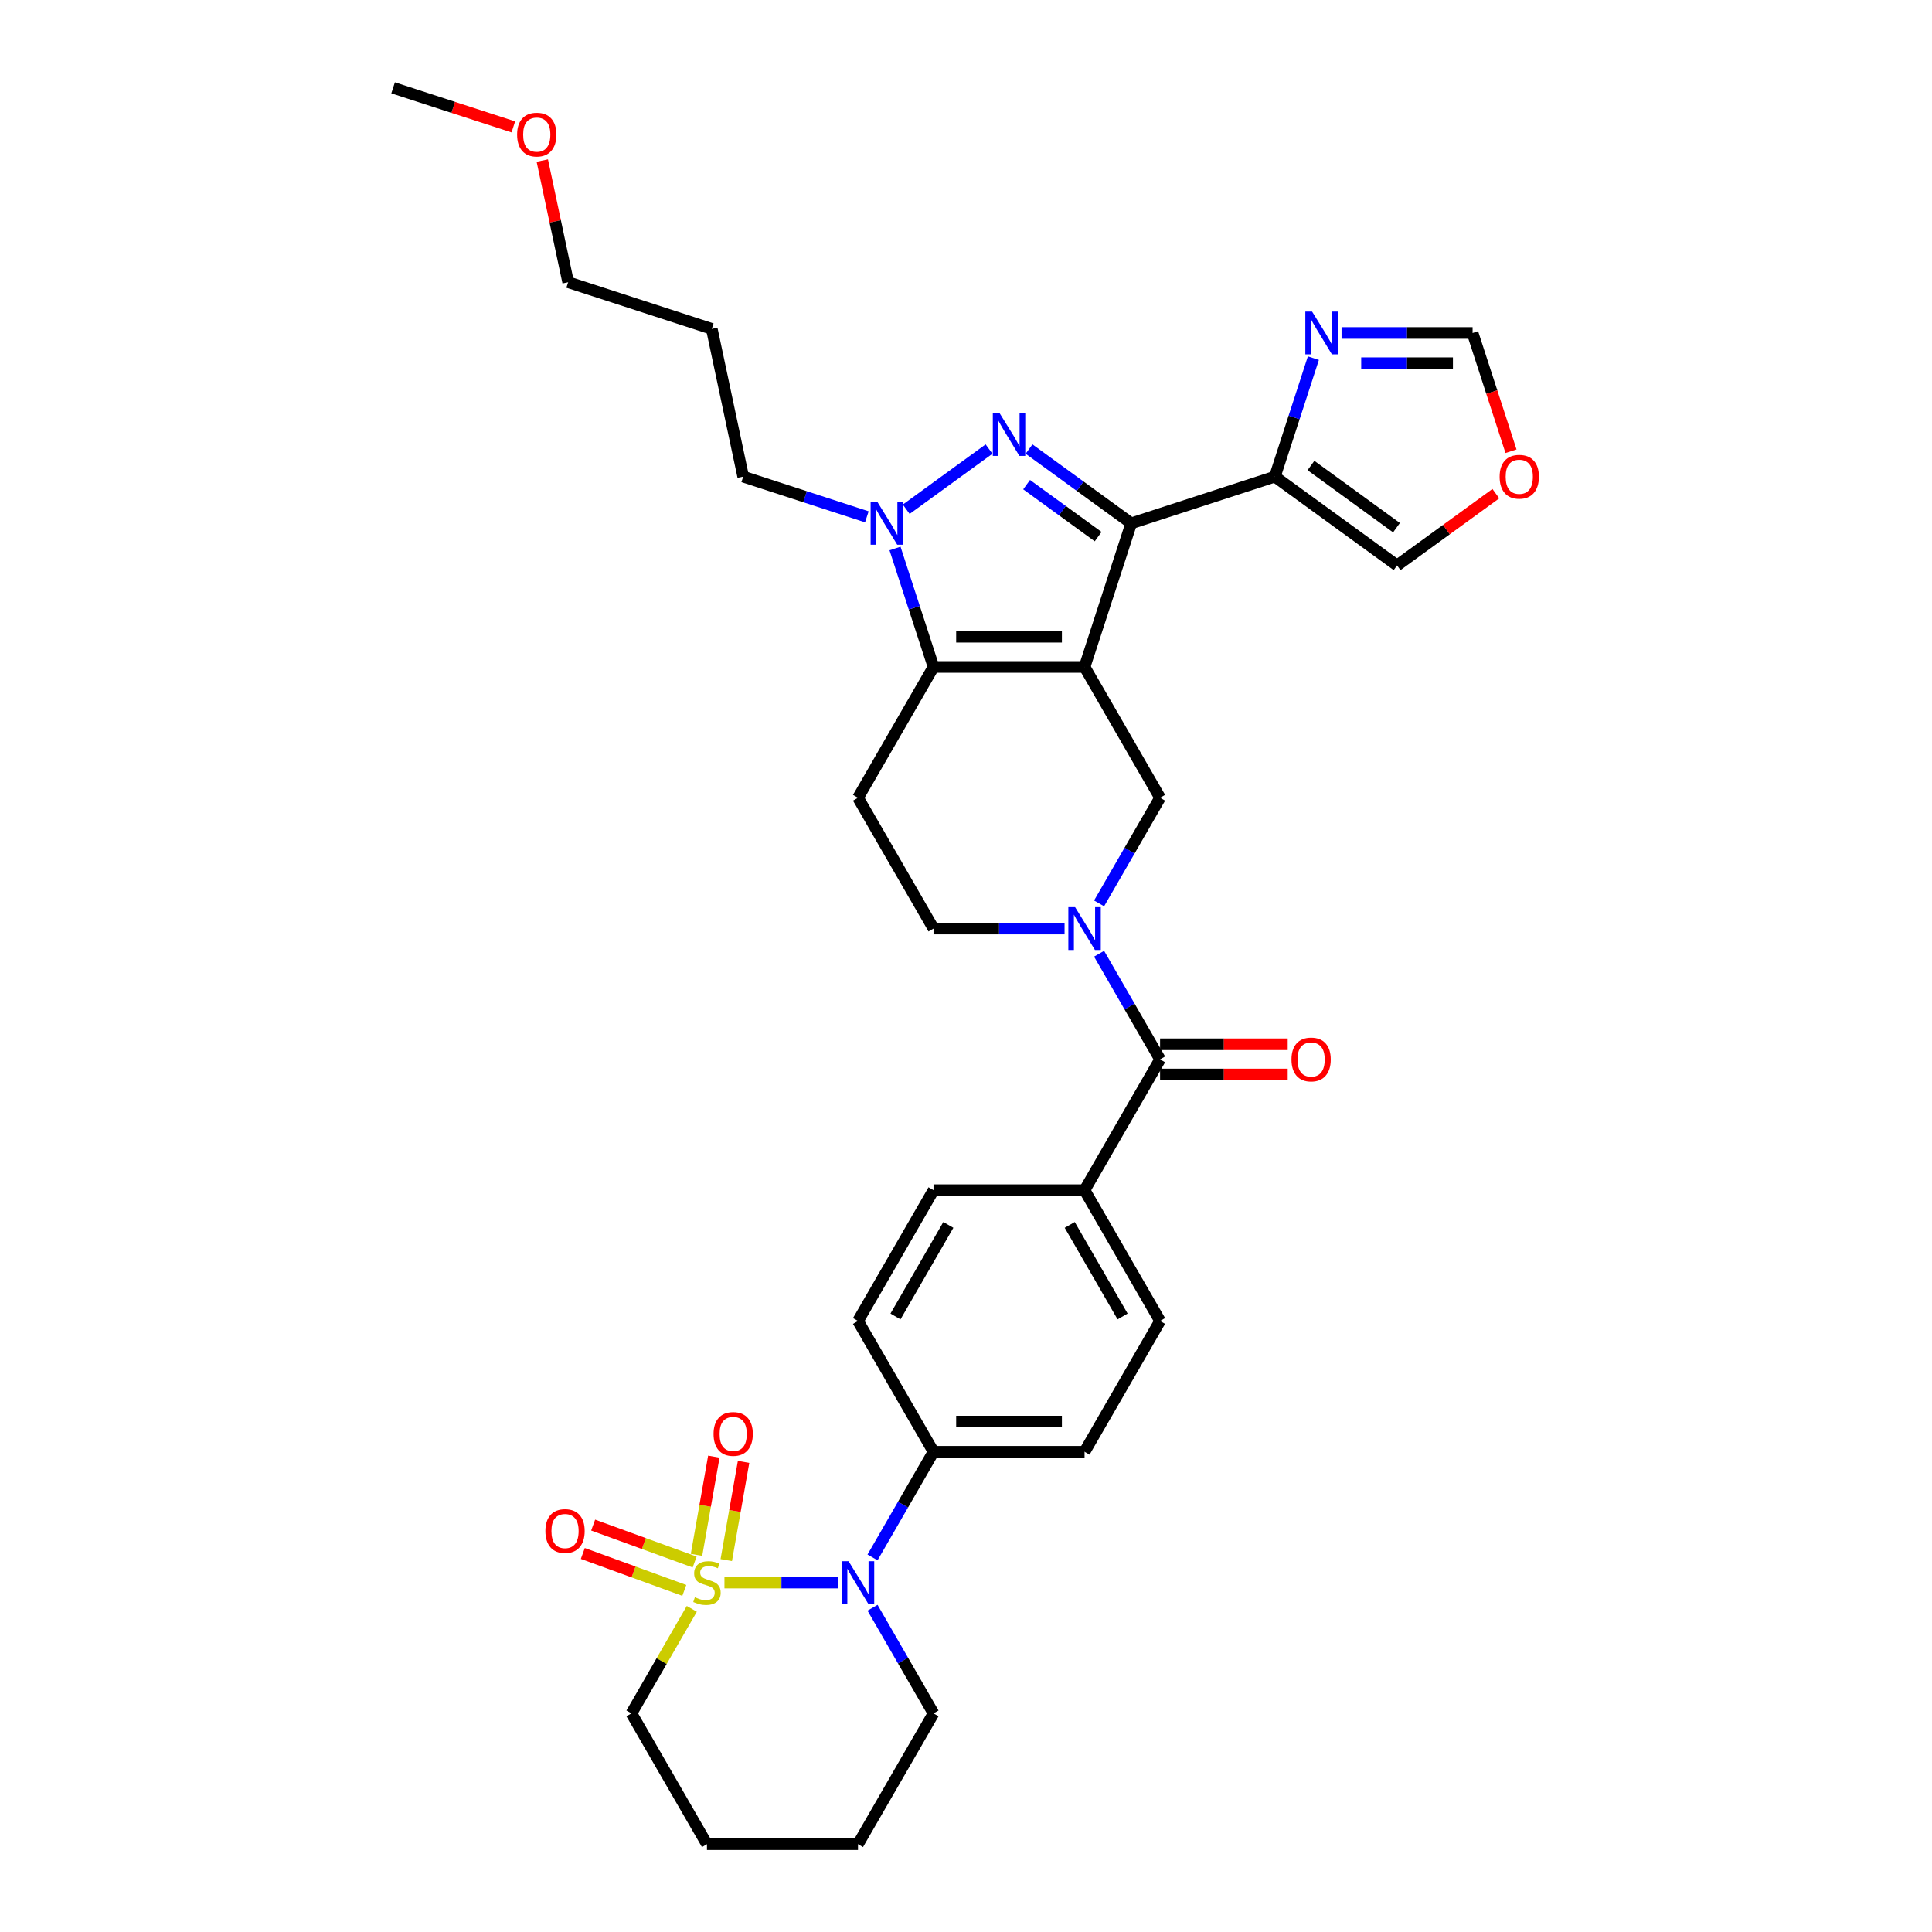 <?xml version='1.0' encoding='iso-8859-1'?>
<svg version='1.1' baseProfile='full'
              xmlns='http://www.w3.org/2000/svg'
                      xmlns:rdkit='http://www.rdkit.org/xml'
                      xmlns:xlink='http://www.w3.org/1999/xlink'
                  xml:space='preserve'
width='1000px' height='1000px' viewBox='0 0 1000 1000'>
<!-- END OF HEADER -->
<rect style='opacity:1.0;fill:#FFFFFF;stroke:none' width='1000' height='1000' x='0' y='0'> </rect>
<path class='bond-1' d='M 561.365,345.216 L 585.523,270.866' style='fill:none;fill-rule:evenodd;stroke:#000000;stroke-width:6px;stroke-linecap:butt;stroke-linejoin:miter;stroke-opacity:1' />
<path class='bond-3' d='M 561.365,345.216 L 483.188,345.216' style='fill:none;fill-rule:evenodd;stroke:#000000;stroke-width:6px;stroke-linecap:butt;stroke-linejoin:miter;stroke-opacity:1' />
<path class='bond-3' d='M 549.639,329.581 L 494.915,329.581' style='fill:none;fill-rule:evenodd;stroke:#000000;stroke-width:6px;stroke-linecap:butt;stroke-linejoin:miter;stroke-opacity:1' />
<path class='bond-7' d='M 561.365,345.216 L 600.454,412.92' style='fill:none;fill-rule:evenodd;stroke:#000000;stroke-width:6px;stroke-linecap:butt;stroke-linejoin:miter;stroke-opacity:1' />
<path class='bond-0' d='M 374.976,819.139 L 404.475,819.139' style='fill:none;fill-rule:evenodd;stroke:#CCCC00;stroke-width:6px;stroke-linecap:butt;stroke-linejoin:miter;stroke-opacity:1' />
<path class='bond-0' d='M 404.475,819.139 L 433.975,819.139' style='fill:none;fill-rule:evenodd;stroke:#0000FF;stroke-width:6px;stroke-linecap:butt;stroke-linejoin:miter;stroke-opacity:1' />
<path class='bond-12' d='M 359.544,808.498 L 333.277,798.938' style='fill:none;fill-rule:evenodd;stroke:#CCCC00;stroke-width:6px;stroke-linecap:butt;stroke-linejoin:miter;stroke-opacity:1' />
<path class='bond-12' d='M 333.277,798.938 L 307.011,789.377' style='fill:none;fill-rule:evenodd;stroke:#FF0000;stroke-width:6px;stroke-linecap:butt;stroke-linejoin:miter;stroke-opacity:1' />
<path class='bond-12' d='M 354.196,823.19 L 327.93,813.63' style='fill:none;fill-rule:evenodd;stroke:#CCCC00;stroke-width:6px;stroke-linecap:butt;stroke-linejoin:miter;stroke-opacity:1' />
<path class='bond-12' d='M 327.93,813.63 L 301.663,804.07' style='fill:none;fill-rule:evenodd;stroke:#FF0000;stroke-width:6px;stroke-linecap:butt;stroke-linejoin:miter;stroke-opacity:1' />
<path class='bond-13' d='M 375.913,807.504 L 380.394,782.087' style='fill:none;fill-rule:evenodd;stroke:#CCCC00;stroke-width:6px;stroke-linecap:butt;stroke-linejoin:miter;stroke-opacity:1' />
<path class='bond-13' d='M 380.394,782.087 L 384.876,756.671' style='fill:none;fill-rule:evenodd;stroke:#FF0000;stroke-width:6px;stroke-linecap:butt;stroke-linejoin:miter;stroke-opacity:1' />
<path class='bond-13' d='M 360.515,804.788 L 364.996,779.372' style='fill:none;fill-rule:evenodd;stroke:#CCCC00;stroke-width:6px;stroke-linecap:butt;stroke-linejoin:miter;stroke-opacity:1' />
<path class='bond-13' d='M 364.996,779.372 L 369.478,753.956' style='fill:none;fill-rule:evenodd;stroke:#FF0000;stroke-width:6px;stroke-linecap:butt;stroke-linejoin:miter;stroke-opacity:1' />
<path class='bond-21' d='M 358.078,832.726 L 342.456,859.784' style='fill:none;fill-rule:evenodd;stroke:#CCCC00;stroke-width:6px;stroke-linecap:butt;stroke-linejoin:miter;stroke-opacity:1' />
<path class='bond-21' d='M 342.456,859.784 L 326.834,886.842' style='fill:none;fill-rule:evenodd;stroke:#000000;stroke-width:6px;stroke-linecap:butt;stroke-linejoin:miter;stroke-opacity:1' />
<path class='bond-2' d='M 585.523,270.866 L 559.075,251.65' style='fill:none;fill-rule:evenodd;stroke:#000000;stroke-width:6px;stroke-linecap:butt;stroke-linejoin:miter;stroke-opacity:1' />
<path class='bond-2' d='M 559.075,251.65 L 532.627,232.435' style='fill:none;fill-rule:evenodd;stroke:#0000FF;stroke-width:6px;stroke-linecap:butt;stroke-linejoin:miter;stroke-opacity:1' />
<path class='bond-2' d='M 568.398,277.75 L 549.885,264.3' style='fill:none;fill-rule:evenodd;stroke:#000000;stroke-width:6px;stroke-linecap:butt;stroke-linejoin:miter;stroke-opacity:1' />
<path class='bond-2' d='M 549.885,264.3 L 531.371,250.849' style='fill:none;fill-rule:evenodd;stroke:#0000FF;stroke-width:6px;stroke-linecap:butt;stroke-linejoin:miter;stroke-opacity:1' />
<path class='bond-8' d='M 585.523,270.866 L 659.874,246.708' style='fill:none;fill-rule:evenodd;stroke:#000000;stroke-width:6px;stroke-linecap:butt;stroke-linejoin:miter;stroke-opacity:1' />
<path class='bond-34' d='M 511.926,232.435 L 469.061,263.578' style='fill:none;fill-rule:evenodd;stroke:#0000FF;stroke-width:6px;stroke-linecap:butt;stroke-linejoin:miter;stroke-opacity:1' />
<path class='bond-4' d='M 483.188,345.216 L 473.225,314.553' style='fill:none;fill-rule:evenodd;stroke:#000000;stroke-width:6px;stroke-linecap:butt;stroke-linejoin:miter;stroke-opacity:1' />
<path class='bond-4' d='M 473.225,314.553 L 463.262,283.89' style='fill:none;fill-rule:evenodd;stroke:#0000FF;stroke-width:6px;stroke-linecap:butt;stroke-linejoin:miter;stroke-opacity:1' />
<path class='bond-11' d='M 483.188,345.216 L 444.1,412.92' style='fill:none;fill-rule:evenodd;stroke:#000000;stroke-width:6px;stroke-linecap:butt;stroke-linejoin:miter;stroke-opacity:1' />
<path class='bond-26' d='M 448.68,267.503 L 416.679,257.105' style='fill:none;fill-rule:evenodd;stroke:#0000FF;stroke-width:6px;stroke-linecap:butt;stroke-linejoin:miter;stroke-opacity:1' />
<path class='bond-26' d='M 416.679,257.105 L 384.679,246.708' style='fill:none;fill-rule:evenodd;stroke:#000000;stroke-width:6px;stroke-linecap:butt;stroke-linejoin:miter;stroke-opacity:1' />
<path class='bond-5' d='M 568.885,467.599 L 584.669,440.259' style='fill:none;fill-rule:evenodd;stroke:#0000FF;stroke-width:6px;stroke-linecap:butt;stroke-linejoin:miter;stroke-opacity:1' />
<path class='bond-5' d='M 584.669,440.259 L 600.454,412.92' style='fill:none;fill-rule:evenodd;stroke:#000000;stroke-width:6px;stroke-linecap:butt;stroke-linejoin:miter;stroke-opacity:1' />
<path class='bond-9' d='M 568.885,493.647 L 584.669,520.987' style='fill:none;fill-rule:evenodd;stroke:#0000FF;stroke-width:6px;stroke-linecap:butt;stroke-linejoin:miter;stroke-opacity:1' />
<path class='bond-9' d='M 584.669,520.987 L 600.454,548.326' style='fill:none;fill-rule:evenodd;stroke:#000000;stroke-width:6px;stroke-linecap:butt;stroke-linejoin:miter;stroke-opacity:1' />
<path class='bond-15' d='M 551.014,480.623 L 517.101,480.623' style='fill:none;fill-rule:evenodd;stroke:#0000FF;stroke-width:6px;stroke-linecap:butt;stroke-linejoin:miter;stroke-opacity:1' />
<path class='bond-15' d='M 517.101,480.623 L 483.188,480.623' style='fill:none;fill-rule:evenodd;stroke:#000000;stroke-width:6px;stroke-linecap:butt;stroke-linejoin:miter;stroke-opacity:1' />
<path class='bond-6' d='M 451.619,806.115 L 467.404,778.775' style='fill:none;fill-rule:evenodd;stroke:#0000FF;stroke-width:6px;stroke-linecap:butt;stroke-linejoin:miter;stroke-opacity:1' />
<path class='bond-6' d='M 467.404,778.775 L 483.188,751.436' style='fill:none;fill-rule:evenodd;stroke:#000000;stroke-width:6px;stroke-linecap:butt;stroke-linejoin:miter;stroke-opacity:1' />
<path class='bond-27' d='M 451.619,832.163 L 467.404,859.503' style='fill:none;fill-rule:evenodd;stroke:#0000FF;stroke-width:6px;stroke-linecap:butt;stroke-linejoin:miter;stroke-opacity:1' />
<path class='bond-27' d='M 467.404,859.503 L 483.188,886.842' style='fill:none;fill-rule:evenodd;stroke:#000000;stroke-width:6px;stroke-linecap:butt;stroke-linejoin:miter;stroke-opacity:1' />
<path class='bond-10' d='M 659.874,246.708 L 669.837,216.045' style='fill:none;fill-rule:evenodd;stroke:#000000;stroke-width:6px;stroke-linecap:butt;stroke-linejoin:miter;stroke-opacity:1' />
<path class='bond-10' d='M 669.837,216.045 L 679.8,185.381' style='fill:none;fill-rule:evenodd;stroke:#0000FF;stroke-width:6px;stroke-linecap:butt;stroke-linejoin:miter;stroke-opacity:1' />
<path class='bond-18' d='M 659.874,246.708 L 723.12,292.659' style='fill:none;fill-rule:evenodd;stroke:#000000;stroke-width:6px;stroke-linecap:butt;stroke-linejoin:miter;stroke-opacity:1' />
<path class='bond-18' d='M 678.551,240.951 L 722.824,273.117' style='fill:none;fill-rule:evenodd;stroke:#000000;stroke-width:6px;stroke-linecap:butt;stroke-linejoin:miter;stroke-opacity:1' />
<path class='bond-17' d='M 600.454,548.326 L 561.365,616.029' style='fill:none;fill-rule:evenodd;stroke:#000000;stroke-width:6px;stroke-linecap:butt;stroke-linejoin:miter;stroke-opacity:1' />
<path class='bond-20' d='M 600.454,556.144 L 633.483,556.144' style='fill:none;fill-rule:evenodd;stroke:#000000;stroke-width:6px;stroke-linecap:butt;stroke-linejoin:miter;stroke-opacity:1' />
<path class='bond-20' d='M 633.483,556.144 L 666.513,556.144' style='fill:none;fill-rule:evenodd;stroke:#FF0000;stroke-width:6px;stroke-linecap:butt;stroke-linejoin:miter;stroke-opacity:1' />
<path class='bond-20' d='M 600.454,540.508 L 633.483,540.508' style='fill:none;fill-rule:evenodd;stroke:#000000;stroke-width:6px;stroke-linecap:butt;stroke-linejoin:miter;stroke-opacity:1' />
<path class='bond-20' d='M 633.483,540.508 L 666.513,540.508' style='fill:none;fill-rule:evenodd;stroke:#FF0000;stroke-width:6px;stroke-linecap:butt;stroke-linejoin:miter;stroke-opacity:1' />
<path class='bond-16' d='M 694.382,172.357 L 728.296,172.357' style='fill:none;fill-rule:evenodd;stroke:#0000FF;stroke-width:6px;stroke-linecap:butt;stroke-linejoin:miter;stroke-opacity:1' />
<path class='bond-16' d='M 728.296,172.357 L 762.209,172.357' style='fill:none;fill-rule:evenodd;stroke:#000000;stroke-width:6px;stroke-linecap:butt;stroke-linejoin:miter;stroke-opacity:1' />
<path class='bond-16' d='M 704.556,187.992 L 728.296,187.992' style='fill:none;fill-rule:evenodd;stroke:#0000FF;stroke-width:6px;stroke-linecap:butt;stroke-linejoin:miter;stroke-opacity:1' />
<path class='bond-16' d='M 728.296,187.992 L 752.035,187.992' style='fill:none;fill-rule:evenodd;stroke:#000000;stroke-width:6px;stroke-linecap:butt;stroke-linejoin:miter;stroke-opacity:1' />
<path class='bond-35' d='M 444.1,412.92 L 483.188,480.623' style='fill:none;fill-rule:evenodd;stroke:#000000;stroke-width:6px;stroke-linecap:butt;stroke-linejoin:miter;stroke-opacity:1' />
<path class='bond-14' d='M 483.188,751.436 L 561.365,751.436' style='fill:none;fill-rule:evenodd;stroke:#000000;stroke-width:6px;stroke-linecap:butt;stroke-linejoin:miter;stroke-opacity:1' />
<path class='bond-14' d='M 494.915,735.8 L 549.639,735.8' style='fill:none;fill-rule:evenodd;stroke:#000000;stroke-width:6px;stroke-linecap:butt;stroke-linejoin:miter;stroke-opacity:1' />
<path class='bond-37' d='M 483.188,751.436 L 444.1,683.733' style='fill:none;fill-rule:evenodd;stroke:#000000;stroke-width:6px;stroke-linecap:butt;stroke-linejoin:miter;stroke-opacity:1' />
<path class='bond-36' d='M 762.209,172.357 L 772.152,202.958' style='fill:none;fill-rule:evenodd;stroke:#000000;stroke-width:6px;stroke-linecap:butt;stroke-linejoin:miter;stroke-opacity:1' />
<path class='bond-36' d='M 772.152,202.958 L 782.094,233.558' style='fill:none;fill-rule:evenodd;stroke:#FF0000;stroke-width:6px;stroke-linecap:butt;stroke-linejoin:miter;stroke-opacity:1' />
<path class='bond-24' d='M 561.365,616.029 L 483.188,616.029' style='fill:none;fill-rule:evenodd;stroke:#000000;stroke-width:6px;stroke-linecap:butt;stroke-linejoin:miter;stroke-opacity:1' />
<path class='bond-25' d='M 561.365,616.029 L 600.454,683.733' style='fill:none;fill-rule:evenodd;stroke:#000000;stroke-width:6px;stroke-linecap:butt;stroke-linejoin:miter;stroke-opacity:1' />
<path class='bond-25' d='M 553.688,634.003 L 581.05,681.395' style='fill:none;fill-rule:evenodd;stroke:#000000;stroke-width:6px;stroke-linecap:butt;stroke-linejoin:miter;stroke-opacity:1' />
<path class='bond-19' d='M 723.12,292.659 L 748.685,274.085' style='fill:none;fill-rule:evenodd;stroke:#000000;stroke-width:6px;stroke-linecap:butt;stroke-linejoin:miter;stroke-opacity:1' />
<path class='bond-19' d='M 748.685,274.085 L 774.249,255.512' style='fill:none;fill-rule:evenodd;stroke:#FF0000;stroke-width:6px;stroke-linecap:butt;stroke-linejoin:miter;stroke-opacity:1' />
<path class='bond-38' d='M 326.834,886.842 L 365.923,954.545' style='fill:none;fill-rule:evenodd;stroke:#000000;stroke-width:6px;stroke-linecap:butt;stroke-linejoin:miter;stroke-opacity:1' />
<path class='bond-22' d='M 561.365,751.436 L 600.454,683.733' style='fill:none;fill-rule:evenodd;stroke:#000000;stroke-width:6px;stroke-linecap:butt;stroke-linejoin:miter;stroke-opacity:1' />
<path class='bond-23' d='M 444.1,683.733 L 483.188,616.029' style='fill:none;fill-rule:evenodd;stroke:#000000;stroke-width:6px;stroke-linecap:butt;stroke-linejoin:miter;stroke-opacity:1' />
<path class='bond-23' d='M 463.504,681.395 L 490.866,634.003' style='fill:none;fill-rule:evenodd;stroke:#000000;stroke-width:6px;stroke-linecap:butt;stroke-linejoin:miter;stroke-opacity:1' />
<path class='bond-28' d='M 384.679,246.708 L 368.426,170.239' style='fill:none;fill-rule:evenodd;stroke:#000000;stroke-width:6px;stroke-linecap:butt;stroke-linejoin:miter;stroke-opacity:1' />
<path class='bond-33' d='M 483.188,886.842 L 444.1,954.545' style='fill:none;fill-rule:evenodd;stroke:#000000;stroke-width:6px;stroke-linecap:butt;stroke-linejoin:miter;stroke-opacity:1' />
<path class='bond-30' d='M 368.426,170.239 L 294.075,146.081' style='fill:none;fill-rule:evenodd;stroke:#000000;stroke-width:6px;stroke-linecap:butt;stroke-linejoin:miter;stroke-opacity:1' />
<path class='bond-29' d='M 280.689,83.106 L 287.382,114.594' style='fill:none;fill-rule:evenodd;stroke:#FF0000;stroke-width:6px;stroke-linecap:butt;stroke-linejoin:miter;stroke-opacity:1' />
<path class='bond-29' d='M 287.382,114.594 L 294.075,146.081' style='fill:none;fill-rule:evenodd;stroke:#000000;stroke-width:6px;stroke-linecap:butt;stroke-linejoin:miter;stroke-opacity:1' />
<path class='bond-31' d='M 265.704,65.675 L 234.587,55.565' style='fill:none;fill-rule:evenodd;stroke:#FF0000;stroke-width:6px;stroke-linecap:butt;stroke-linejoin:miter;stroke-opacity:1' />
<path class='bond-31' d='M 234.587,55.565 L 203.47,45.455' style='fill:none;fill-rule:evenodd;stroke:#000000;stroke-width:6px;stroke-linecap:butt;stroke-linejoin:miter;stroke-opacity:1' />
<path class='bond-32' d='M 365.923,954.545 L 444.1,954.545' style='fill:none;fill-rule:evenodd;stroke:#000000;stroke-width:6px;stroke-linecap:butt;stroke-linejoin:miter;stroke-opacity:1' />
<path  class='atom-1' d='M 359.669 826.738
Q 359.919 826.832, 360.951 827.269
Q 361.983 827.707, 363.108 827.989
Q 364.265 828.239, 365.391 828.239
Q 367.486 828.239, 368.706 827.238
Q 369.925 826.206, 369.925 824.424
Q 369.925 823.204, 369.3 822.454
Q 368.706 821.703, 367.768 821.297
Q 366.83 820.89, 365.266 820.421
Q 363.296 819.827, 362.108 819.264
Q 360.951 818.701, 360.106 817.513
Q 359.293 816.325, 359.293 814.323
Q 359.293 811.54, 361.17 809.82
Q 363.077 808.1, 366.83 808.1
Q 369.394 808.1, 372.302 809.32
L 371.583 811.728
Q 368.925 810.633, 366.923 810.633
Q 364.766 810.633, 363.577 811.54
Q 362.389 812.416, 362.42 813.948
Q 362.42 815.136, 363.015 815.856
Q 363.64 816.575, 364.516 816.981
Q 365.422 817.388, 366.923 817.857
Q 368.925 818.482, 370.113 819.108
Q 371.301 819.733, 372.146 821.015
Q 373.021 822.266, 373.021 824.424
Q 373.021 827.488, 370.957 829.146
Q 368.925 830.772, 365.516 830.772
Q 363.546 830.772, 362.045 830.334
Q 360.575 829.927, 358.824 829.208
L 359.669 826.738
' fill='#CCCC00'/>
<path  class='atom-3' d='M 517.383 213.845
L 524.638 225.571
Q 525.357 226.728, 526.514 228.823
Q 527.671 230.918, 527.733 231.044
L 527.733 213.845
L 530.673 213.845
L 530.673 235.984
L 527.64 235.984
L 519.853 223.163
Q 518.946 221.662, 517.977 219.942
Q 517.039 218.223, 516.757 217.691
L 516.757 235.984
L 513.88 235.984
L 513.88 213.845
L 517.383 213.845
' fill='#0000FF'/>
<path  class='atom-5' d='M 454.136 259.796
L 461.391 271.522
Q 462.11 272.679, 463.267 274.775
Q 464.424 276.87, 464.487 276.995
L 464.487 259.796
L 467.426 259.796
L 467.426 281.936
L 464.393 281.936
L 456.607 269.115
Q 455.7 267.614, 454.73 265.894
Q 453.792 264.174, 453.511 263.642
L 453.511 281.936
L 450.634 281.936
L 450.634 259.796
L 454.136 259.796
' fill='#0000FF'/>
<path  class='atom-6' d='M 556.471 469.553
L 563.726 481.28
Q 564.445 482.437, 565.602 484.532
Q 566.759 486.627, 566.822 486.752
L 566.822 469.553
L 569.761 469.553
L 569.761 491.693
L 566.728 491.693
L 558.942 478.872
Q 558.035 477.371, 557.065 475.651
Q 556.127 473.931, 555.846 473.399
L 555.846 491.693
L 552.969 491.693
L 552.969 469.553
L 556.471 469.553
' fill='#0000FF'/>
<path  class='atom-7' d='M 439.206 808.069
L 446.461 819.796
Q 447.18 820.953, 448.337 823.048
Q 449.494 825.143, 449.556 825.268
L 449.556 808.069
L 452.496 808.069
L 452.496 830.209
L 449.463 830.209
L 441.676 817.388
Q 440.769 815.887, 439.8 814.167
Q 438.862 812.447, 438.58 811.915
L 438.58 830.209
L 435.703 830.209
L 435.703 808.069
L 439.206 808.069
' fill='#0000FF'/>
<path  class='atom-11' d='M 679.138 161.287
L 686.393 173.014
Q 687.112 174.171, 688.269 176.266
Q 689.426 178.361, 689.489 178.486
L 689.489 161.287
L 692.428 161.287
L 692.428 183.427
L 689.395 183.427
L 681.608 170.606
Q 680.701 169.105, 679.732 167.385
Q 678.794 165.665, 678.513 165.133
L 678.513 183.427
L 675.636 183.427
L 675.636 161.287
L 679.138 161.287
' fill='#0000FF'/>
<path  class='atom-13' d='M 282.297 792.463
Q 282.297 787.147, 284.924 784.177
Q 287.551 781.206, 292.46 781.206
Q 297.37 781.206, 299.997 784.177
Q 302.623 787.147, 302.623 792.463
Q 302.623 797.842, 299.965 800.907
Q 297.307 803.94, 292.46 803.94
Q 287.582 803.94, 284.924 800.907
Q 282.297 797.873, 282.297 792.463
M 292.46 801.438
Q 295.838 801.438, 297.651 799.187
Q 299.496 796.904, 299.496 792.463
Q 299.496 788.117, 297.651 785.928
Q 295.838 783.708, 292.46 783.708
Q 289.083 783.708, 287.238 785.897
Q 285.424 788.086, 285.424 792.463
Q 285.424 796.935, 287.238 799.187
Q 289.083 801.438, 292.46 801.438
' fill='#FF0000'/>
<path  class='atom-14' d='M 369.335 742.212
Q 369.335 736.896, 371.962 733.926
Q 374.588 730.955, 379.498 730.955
Q 384.408 730.955, 387.034 733.926
Q 389.661 736.896, 389.661 742.212
Q 389.661 747.591, 387.003 750.655
Q 384.345 753.689, 379.498 753.689
Q 374.62 753.689, 371.962 750.655
Q 369.335 747.622, 369.335 742.212
M 379.498 751.187
Q 382.875 751.187, 384.689 748.936
Q 386.534 746.653, 386.534 742.212
Q 386.534 737.866, 384.689 735.677
Q 382.875 733.456, 379.498 733.456
Q 376.121 733.456, 374.276 735.645
Q 372.462 737.834, 372.462 742.212
Q 372.462 746.684, 374.276 748.936
Q 376.121 751.187, 379.498 751.187
' fill='#FF0000'/>
<path  class='atom-20' d='M 776.204 246.77
Q 776.204 241.454, 778.83 238.484
Q 781.457 235.513, 786.367 235.513
Q 791.276 235.513, 793.903 238.484
Q 796.53 241.454, 796.53 246.77
Q 796.53 252.149, 793.872 255.213
Q 791.214 258.247, 786.367 258.247
Q 781.489 258.247, 778.83 255.213
Q 776.204 252.18, 776.204 246.77
M 786.367 255.745
Q 789.744 255.745, 791.558 253.494
Q 793.403 251.211, 793.403 246.77
Q 793.403 242.424, 791.558 240.235
Q 789.744 238.014, 786.367 238.014
Q 782.99 238.014, 781.145 240.203
Q 779.331 242.392, 779.331 246.77
Q 779.331 251.242, 781.145 253.494
Q 782.99 255.745, 786.367 255.745
' fill='#FF0000'/>
<path  class='atom-21' d='M 668.468 548.389
Q 668.468 543.073, 671.094 540.102
Q 673.721 537.131, 678.631 537.131
Q 683.54 537.131, 686.167 540.102
Q 688.794 543.073, 688.794 548.389
Q 688.794 553.767, 686.135 556.832
Q 683.477 559.865, 678.631 559.865
Q 673.752 559.865, 671.094 556.832
Q 668.468 553.799, 668.468 548.389
M 678.631 557.363
Q 682.008 557.363, 683.821 555.112
Q 685.666 552.829, 685.666 548.389
Q 685.666 544.042, 683.821 541.853
Q 682.008 539.633, 678.631 539.633
Q 675.253 539.633, 673.408 541.822
Q 671.595 544.011, 671.595 548.389
Q 671.595 552.86, 673.408 555.112
Q 675.253 557.363, 678.631 557.363
' fill='#FF0000'/>
<path  class='atom-30' d='M 267.658 69.675
Q 267.658 64.359, 270.285 61.388
Q 272.911 58.418, 277.821 58.418
Q 282.73 58.418, 285.357 61.388
Q 287.984 64.359, 287.984 69.675
Q 287.984 75.054, 285.326 78.118
Q 282.668 81.151, 277.821 81.151
Q 272.943 81.151, 270.285 78.118
Q 267.658 75.085, 267.658 69.675
M 277.821 78.65
Q 281.198 78.65, 283.012 76.398
Q 284.857 74.115, 284.857 69.675
Q 284.857 65.329, 283.012 63.139
Q 281.198 60.919, 277.821 60.919
Q 274.444 60.919, 272.599 63.108
Q 270.785 65.297, 270.785 69.675
Q 270.785 74.147, 272.599 76.398
Q 274.444 78.65, 277.821 78.65
' fill='#FF0000'/>
</svg>
